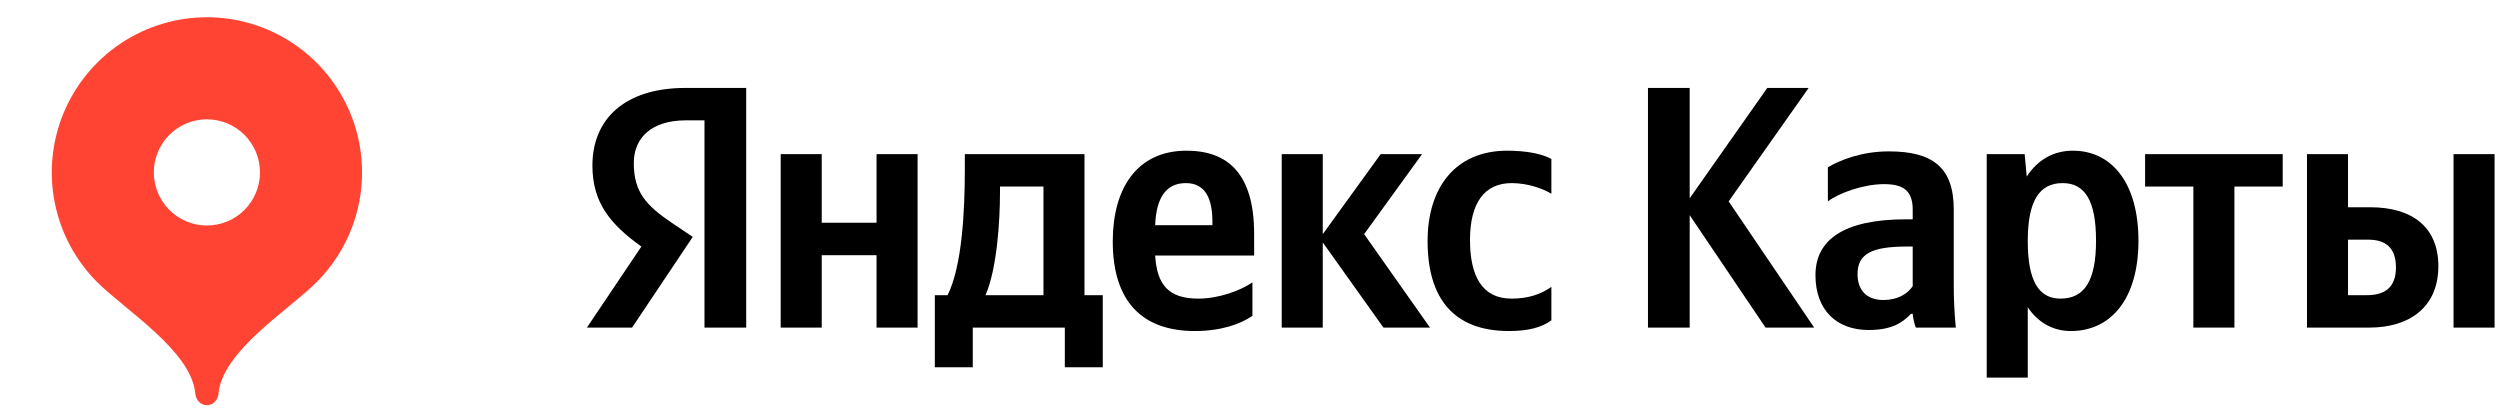 <?xml version="1.0" encoding="UTF-8"?> <svg xmlns="http://www.w3.org/2000/svg" width="290" height="48" viewBox="0 0 290 48" fill="none"> <path d="M145.28 36.64V32.76C143.8 33.76 141.32 34.64 139 34.64C135.52 34.64 134.2 33 134 29.64H145.48V27.12C145.48 20.12 142.4 17.48 137.64 17.48C131.84 17.48 129.08 21.92 129.08 28C129.08 35 132.52 38.4 138.6 38.4C141.64 38.4 143.88 37.6 145.28 36.64ZM175.04 38.4C177.24 38.4 178.8 38 179.96 37.16V33.28C178.76 34.12 177.32 34.64 175.32 34.64C171.92 34.64 170.52 32 170.52 27.84C170.52 23.48 172.24 21.24 175.36 21.24C177.2 21.24 179 21.88 179.96 22.48V18.44C178.96 17.88 177.2 17.48 174.84 17.48C168.76 17.48 165.6 21.84 165.6 27.96C165.6 34.68 168.68 38.4 175.04 38.4V38.4ZM101.68 17.88V25.84H95.32V17.88H90.56V38H95.32V29.6H101.68V38H106.44V17.88H101.68ZM127.92 34.24H125.8V17.88H111.92V19.6C111.92 24.52 111.6 30.88 109.92 34.24H108.44V42.6H112.84V38H123.52V42.6H127.92V34.24V34.24ZM160.48 38H165.88L158.24 27.16L164.96 17.88H160.16L153.44 27.16V17.88H148.68V38H153.44V28.12L160.48 38ZM137.56 21.24C139.92 21.24 140.64 23.2 140.64 25.72V26.12H134C134.12 22.92 135.28 21.24 137.56 21.24ZM121.04 34.24H114.32C115.64 31.2 116 25.72 116 22.24V21.64H121.04V34.24Z" fill="black"></path> <path d="M204.804 38H210.444L200.524 23.36L209.804 10.2H205.004L196.004 23V10.2H191.164V38H196.004V24.96L204.804 38Z" fill="black"></path> <path d="M226.634 24.28C226.634 19.4 224.154 17.56 219.114 17.56C215.954 17.56 213.474 18.56 212.034 19.4V23.36C213.314 22.4 216.114 21.36 218.554 21.36C220.834 21.36 221.874 22.16 221.874 24.32V25.44H221.114C213.834 25.44 210.594 27.84 210.594 31.92C210.594 36 213.074 38.28 216.754 38.28C219.554 38.28 220.754 37.36 221.674 36.4H221.874C221.914 36.92 222.074 37.6 222.234 38H226.874C226.714 36.36 226.634 34.72 226.634 33.08V24.28V24.28ZM221.874 33.2C221.274 34.08 220.154 34.8 218.474 34.8C216.474 34.8 215.474 33.6 215.474 31.8C215.474 29.44 217.114 28.6 221.194 28.6H221.874V33.2Z" fill="black"></path> <path d="M234.86 17.88H230.46V43.8H235.22V35.64C236.42 37.44 238.18 38.4 240.22 38.4C244.86 38.4 248.06 34.68 248.06 27.92C248.06 21.2 244.94 17.48 240.46 17.48C238.22 17.48 236.38 18.52 235.1 20.48L234.86 17.88V17.88ZM239.02 34.64C236.5 34.64 235.22 32.6 235.22 27.96C235.22 23.28 236.58 21.24 239.26 21.24C241.86 21.24 243.14 23.28 243.14 27.92C243.14 32.6 241.78 34.64 239.02 34.64V34.64Z" fill="black"></path> <path d="M264.792 21.64V17.88H248.832V21.64H254.432V38H259.192V21.64H264.792V21.64Z" fill="black"></path> <path d="M267.61 17.88V38H274.85C279.53 38 282.85 35.6 282.85 30.88C282.85 26.4 279.89 24.04 274.93 24.04H272.37V17.88H267.61V17.88ZM284.61 17.88V38H289.37V17.88H284.61ZM274.57 34.24H272.37V27.8H274.69C276.73 27.8 277.93 28.72 277.93 31.04C277.93 33.36 276.61 34.24 274.57 34.24V34.24Z" fill="black"></path> <path d="M86.56 38H81.72V13.96H79.56C75.6 13.96 73.52 15.96 73.52 18.92C73.52 22.28 74.96 23.84 77.92 25.84L80.36 27.48L73.32 38H68.08L74.4 28.6C70.76 26 68.72 23.48 68.72 19.2C68.72 13.84 72.44 10.2 79.52 10.2H86.56V38V38Z" fill="black"></path> <path d="M24 2C20.442 2.002 16.963 3.058 14.005 5.036C11.046 7.014 8.74 9.824 7.377 13.111C6.015 16.399 5.658 20.017 6.35 23.508C7.043 26.998 8.754 30.206 11.268 32.724C14.528 35.984 22.2 40.7 22.654 45.654C22.722 46.394 23.26 47 24 47C24.74 47 25.28 46.394 25.346 45.654C25.8 40.7 33.466 35.992 36.724 32.734C39.242 30.216 40.956 27.009 41.651 23.517C42.346 20.026 41.989 16.407 40.628 13.117C39.266 9.828 36.959 7.016 34 5.037C31.04 3.058 27.561 2.001 24 2V2ZM24 26.158C23.192 26.158 22.391 25.999 21.644 25.689C20.897 25.38 20.218 24.926 19.646 24.354C19.074 23.782 18.621 23.104 18.311 22.357C18.002 21.609 17.842 20.809 17.842 20C17.842 19.191 18.002 18.391 18.311 17.643C18.621 16.896 19.074 16.218 19.646 15.646C20.218 15.074 20.897 14.62 21.644 14.311C22.391 14.001 23.192 13.842 24 13.842C25.634 13.842 27.2 14.491 28.355 15.646C29.51 16.8 30.158 18.367 30.158 20C30.158 21.633 29.51 23.2 28.355 24.354C27.2 25.509 25.634 26.158 24 26.158V26.158Z" fill="#FF4433"></path> </svg> 